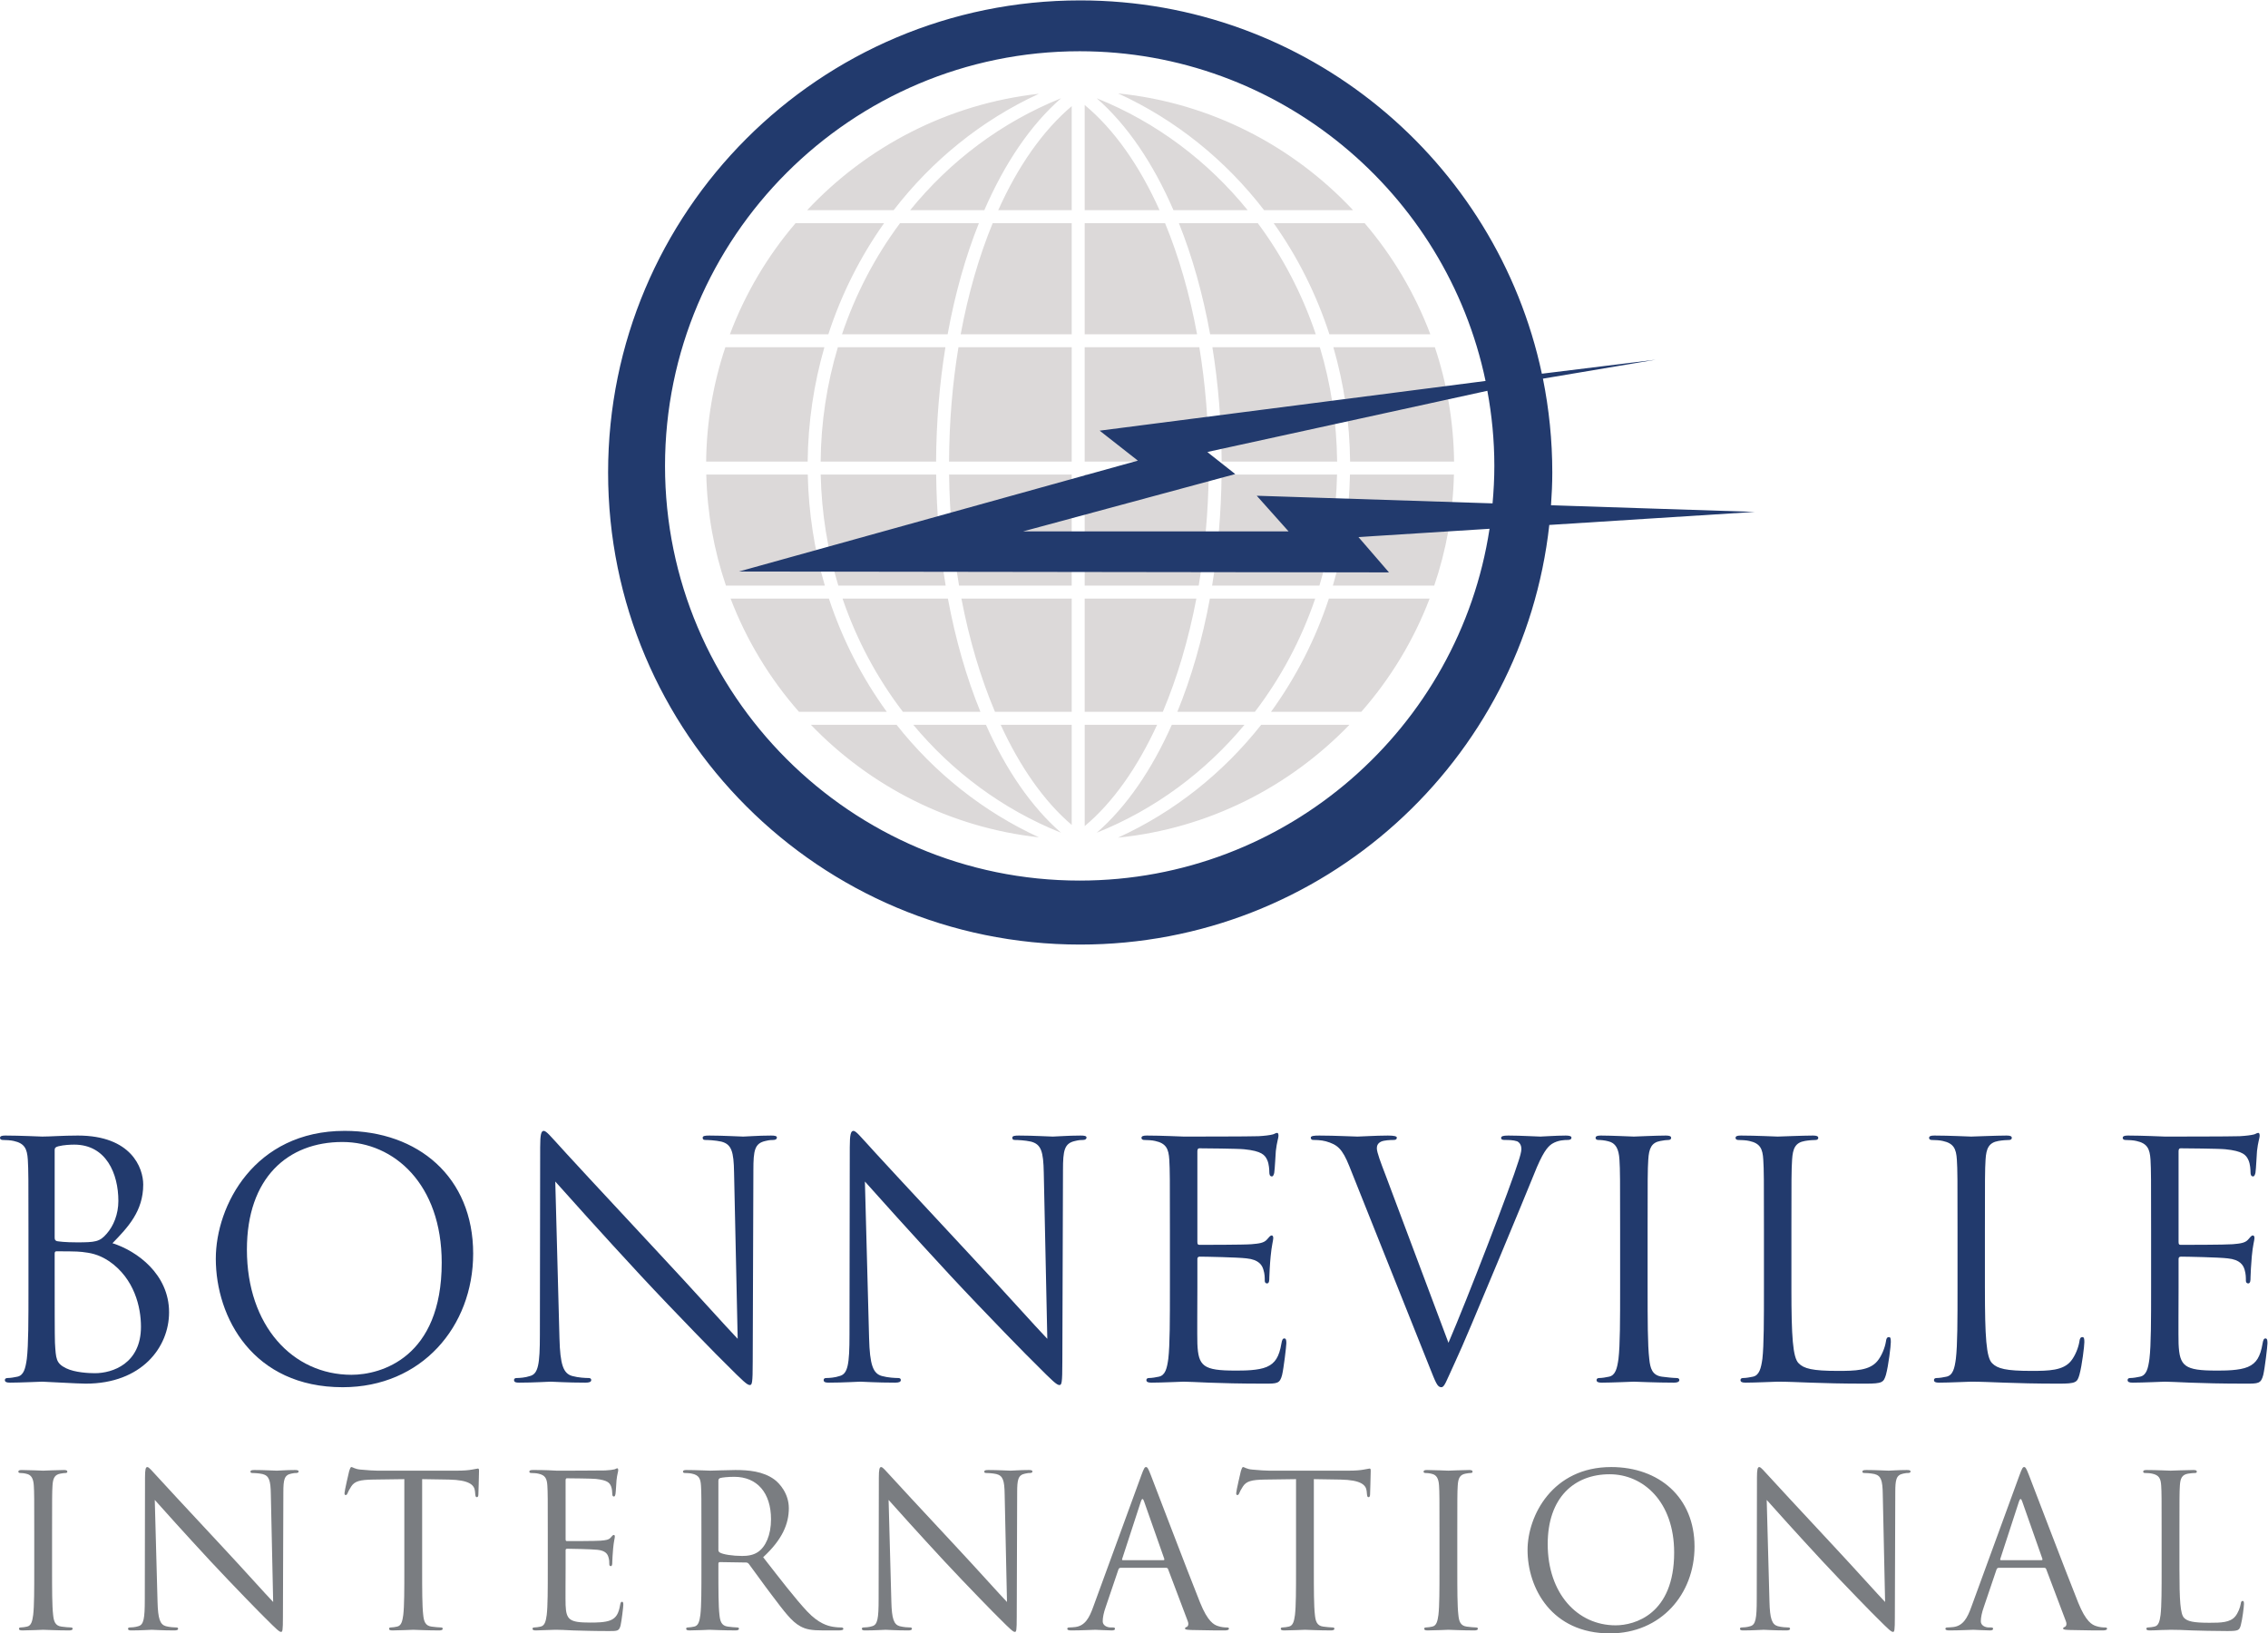 <?xml version="1.0" encoding="UTF-8" standalone="no"?>
<svg
   xmlns:dc="http://purl.org/dc/elements/1.1/"
   xmlns:cc="http://creativecommons.org/ns#"
   xmlns:rdf="http://www.w3.org/1999/02/22-rdf-syntax-ns#"
   xmlns:svg="http://www.w3.org/2000/svg"
   xmlns="http://www.w3.org/2000/svg"
   viewBox="0 0 882.12 635.28"
   height="635.28"
   width="882.12"
   xml:space="preserve"
   id="svg2"
   version="1.1"><defs
     id="defs6" /><g
     transform="matrix(1.333,0,0,-1.333,0,635.28)"
     id="g10"><g
       transform="scale(0.1)"
       id="g12"><path
         id="path14"
         style="fill:#dcd9d9;fill-opacity:1;fill-rule:nonzero;stroke:none"
         d="m 3262.01,2321.76 c 164.92,75.15 307.04,188.98 417.89,329.29 h 257.4 c -174.76,-181.21 -411.16,-302.74 -675.29,-329.29 m -654.56,1830.73 h -252.42 c 173.52,185.37 410.61,310.23 676.2,339.69 -168.18,-77.44 -312.31,-195.01 -423.78,-339.69 m 264.54,0 h -216.43 c 116.12,142.95 266.2,256.71 440.49,326.59 -88.95,-77.57 -164.86,-190.02 -224.06,-326.59 m 255.05,0 h -214.43 c 57.26,127.9 130.06,232.24 214.43,303.57 v -303.57 m 256.29,0 h -218.44 v 306.97 c 86.1,-71.48 160.14,-177.19 218.44,-306.97 m 0,0 v 0 m 257.12,0 h -216.5 c -59.07,136.57 -135.18,249.02 -224.06,326.59 174.36,-69.88 324.44,-183.64 440.56,-326.59 m 0,0 v 0 m 307.6,0 h -259.62 c -111.96,145.44 -256.92,263.37 -426.14,340.8 269.53,-27.31 510.16,-153.27 685.76,-340.8 m 0,0 v 0 M 2416.94,3790.48 h -287.21 c 44.85,119.44 110.15,228.97 191.54,324.16 h 258.3 C 2510.11,4016.68 2455,3907.5 2416.94,3790.48 m 348.08,0 H 2456.8 c 39.52,117.5 96.85,226.97 169.29,324.16 h 230.09 c -39.1,-97.82 -69.95,-207.14 -91.16,-324.16 m 362.02,0 h -323.96 c 21.77,117.57 53.38,226.97 93.38,324.16 h 230.58 v -324.16 m 365.75,0 h -327.9 v 324.16 h 234.52 c 40.14,-97.19 71.82,-206.59 93.38,-324.16 m 0,0 v 0 m 346.35,0 h -308.22 c -21.21,117.02 -51.92,226.34 -91.16,324.16 h 230.22 c 72.45,-97.19 129.64,-206.66 169.16,-324.16 m 0,0 v 0 m 334.28,0 h -294.49 c -38.06,117.02 -92.96,226.2 -162.57,324.16 h 265.45 c 81.39,-95.19 146.55,-204.72 191.61,-324.16 m 0,0 v 0 M 2356.63,3418.97 H 2060.4 c 1.25,116.46 20.87,228.63 56.09,333.79 h 288.94 c -30.64,-106.41 -47.76,-218.58 -48.8,-333.79 m 374.7,0 h -336.85 c 0.97,115.7 18.44,227.52 50.26,333.79 h 313.77 c -17.2,-106.34 -26.56,-218.3 -27.18,-333.79 m 395.71,0 h -357.86 c 0.55,115.7 9.91,227.8 27.45,333.79 h 330.41 v -333.79 m 399.79,0 h -361.94 v 333.79 h 334.56 c 17.33,-105.99 26.83,-218.09 27.38,-333.79 m 0,0 v 0 m 374.63,0 h -336.92 c -0.62,115.49 -9.91,227.45 -27.04,333.79 h 313.56 c 31.96,-106.27 49.29,-218.09 50.4,-333.79 m 0,0 v 0 m 341.29,0 h -303.44 c -1.11,115.21 -18.02,227.38 -48.87,333.79 h 296.15 c 35.22,-105.16 54.7,-217.33 56.16,-333.79 m 0,0 v 0 m -1836,-361.81 h -288.6 c -34.73,102.18 -54.7,210.95 -57.33,324.02 h 296.08 c 2.36,-111.75 19.48,-220.66 49.85,-324.02 m 0,0 v 0 m 352.51,0 h -313.2 c -31.27,103.08 -48.95,211.93 -51.44,324.02 h 336.92 c 1.31,-111.75 10.67,-220.8 27.72,-324.02 m 0,0 v 0 m 367.78,0 h -328.68 c -17.67,103.71 -27.79,212.69 -29.04,324.02 h 357.72 v -324.02 m 370.53,0 h -332.68 v 324.02 h 361.87 c -1.45,-111.33 -11.51,-220.31 -29.19,-324.02 m 352.25,0 h -313.15 c 17.06,103.22 26.49,212.27 27.73,324.02 h 336.85 c -2.42,-112.09 -20.1,-220.94 -51.43,-324.02 m 334.97,0 h -295.74 c 30.43,103.36 47.7,212.27 49.92,324.02 h 303.29 c -2.56,-113.07 -22.67,-221.84 -57.47,-324.02 M 2587.41,2688.91 h -256.22 c -84.86,96.56 -152.86,208.25 -199.52,330.4 h 286.86 c 39.45,-119.38 96.57,-230.79 168.88,-330.4 m 0,0 v 0 m 273.28,0 h -226.21 c -75.42,98.57 -135.11,210.05 -176.16,330.4 h 307.46 c 22.18,-119.59 54.28,-230.79 94.91,-330.4 m 0,0 v 0 m 266.35,0 h -223.92 c -41.81,98.92 -75.02,210.53 -97.96,330.4 h 321.88 v -330.4 m 265.85,0 h -228 v 330.4 h 325.89 c -22.95,-119.87 -56.15,-231.48 -97.89,-330.4 m 268.57,0 h -226.21 c 40.77,99.61 72.86,210.81 94.91,330.4 h 307.39 c -41.05,-120.35 -100.73,-231.83 -176.09,-330.4 m 310.51,0 h -263.44 c 72.31,99.61 129.5,211.02 168.88,330.4 h 293.93 c -46.59,-122.15 -114.52,-233.84 -199.37,-330.4 m -844.93,-329.99 c -80.49,68.42 -150.72,169.08 -207.29,292.13 h 207.29 v -292.13 m 37.85,-3.4 v 295.53 h 211.3 c -57.54,-124.99 -129.16,-227.1 -211.3,-295.53 m -69.12,-19.34 c -169.71,67.87 -316.33,177.19 -431.06,314.87 h 212.06 c 58.44,-131.51 132.76,-239.65 219,-314.87 m 0,0 v 0 0 m 104.33,0 c 86.45,75.22 160.56,183.36 219,314.87 h 212.14 c -114.81,-137.68 -261.43,-247 -431.14,-314.87 m -168.8,-13.45 c -260.18,28.7 -492.97,149.26 -665.38,328.32 h 250.05 c 110.3,-139.69 251.51,-252.89 415.33,-328.32 m 0,0 v 0 0" /><path
         id="path16"
         style="fill:#223a6d;fill-opacity:1;fill-rule:nonzero;stroke:none"
         d="m 3150.26,2196.49 c -667.12,0 -1209.86,542.61 -1209.86,1209.79 0,667.25 542.74,1209.99 1209.86,1209.99 582.19,0 1069.54,-413.24 1184.27,-962.02 l -1125.97,-145.03 111.48,-87.41 -1163.97,-323.54 1896.66,-2.57 -89.08,103.09 382.53,24.19 C 4257.79,2642.53 3755.12,2196.49 3150.26,2196.49 Z m 1209.93,1209.79 c 0,-36.74 -1.95,-73.21 -5.2,-109.19 l -688.05,22.25 92.89,-104.05 h -774.84 l 619.28,167.28 -81.74,64.4 817.27,178.58 c 13.17,-71.06 20.39,-144.26 20.39,-219.27 z m 759.86,-134.08 -594.52,19.34 c 2.21,31.62 3.74,63.44 3.74,95.61 0,93.72 -9.5,185.3 -27.32,273.83 l 329.02,55.32 -332.14,-40.9 c -132.55,622.4 -685.27,1089.23 -1347.05,1089.23 -760.77,0 -1377.48,-616.71 -1377.48,-1377.48 0,-760.78 616.71,-1377.35 1377.48,-1377.35 709.06,0 1292.7,535.6 1368.75,1224.34 l 599.52,38.06" /><path
         id="path18"
         style="fill:#223a6d;fill-opacity:1;fill-rule:nonzero;stroke:none"
         d="m 159.516,1054.22 c 0,-73.482 0,-191.611 0.832,-206.31 2.84,-46.859 2.84,-59.68 32.515,-74.308 25.578,-12.551 66.758,-14.422 84.016,-14.422 51.305,0 134.426,27.941 134.426,135.672 0,57.046 -19.067,140.028 -92.551,190.848 -32.516,21.56 -56.363,24.54 -79.238,27.31 -12.411,1.87 -60.172,1.87 -74.453,1.87 -3.883,0 -5.547,-1.87 -5.547,-6.65 z m 0,100.94 c 0,-6.79 1.664,-8.8 6.515,-10.67 5.617,-0.9 22.739,-3.54 58.305,-3.54 53.309,0 66.687,1.52 86.723,24.96 20.035,22.46 34.316,56.91 34.316,95.94 0,79.24 -35.355,164.23 -128.805,164.23 -10.535,0 -30.433,-0.83 -45.754,-4.71 -8.531,-2.01 -11.3,-4.92 -11.3,-10.68 z m -76.465,21.42 c 0,148.7 0,175.05 -1.871,205.62 -2.012,32.24 -9.777,47.7 -41.043,54.56 -7.695,2.01 -23.777,2.91 -32.305,2.91 -4.02,0 -7.832,2.01 -7.832,5.89 0,5.13 4.781,7.01 15.32,7.01 42.91,0 102.946,-2.98 107.871,-2.98 22.805,0 60.036,2.98 103.914,2.98 156.469,0 190.786,-94.91 190.786,-142.95 0,-77.99 -44.922,-125 -89.707,-171.16 70.64,-22.33 165.129,-89.92 165.129,-201.601 0,-102.121 -80.071,-208.187 -243.258,-208.187 -22.047,0 -119.242,5.758 -126.864,5.758 -4.925,0 -64.96,-2.84 -93.66,-2.84 -10.539,0 -15.32,1.871 -15.32,7.762 0,2.769 2.148,5.75 7.762,5.75 8.527,0 20.105,2.019 28.703,3.886 18.855,3.883 23.711,24.614 27.59,52.063 4.785,40.211 4.785,115.5 4.785,207.279 v 168.25" /><path
         id="path20"
         style="fill:#223a6d;fill-opacity:1;fill-rule:nonzero;stroke:none"
         d="m 1025.59,754.531 c 85.69,0 263.23,49.5 263.23,327.149 0,229.05 -139.21,352.1 -289.851,352.1 -159.309,0 -278.547,-104.61 -278.547,-313.97 0,-222.119 133.449,-365.279 305.168,-365.279 z m -20.04,711.689 c 214.77,0 375.05,-135.18 375.05,-357.99 0,-213.378 -150.85,-389.949 -380.662,-389.949 -261.489,0 -370.262,203.117 -370.262,375.049 0,154.73 112.652,372.89 375.874,372.89" /><path
         id="path22"
         style="fill:#223a6d;fill-opacity:1;fill-rule:nonzero;stroke:none"
         d="m 1632.39,861.57 c 1.94,-78.34 11.51,-103.289 37.23,-110.57 18.16,-4.988 39.24,-5.898 47.76,-5.898 4.85,0 7.7,-1.872 7.7,-5.75 0,-5.891 -5.69,-7.762 -17.26,-7.762 -54.36,0 -92.62,2.84 -101.15,2.84 -8.6,0 -48.66,-2.84 -91.64,-2.84 -9.44,0 -15.19,0.969 -15.19,7.762 0,3.878 2.98,5.75 7.63,5.75 7.56,0 24.75,0.91 39.17,5.898 23.77,6.379 28.63,34.109 28.63,120.898 l 0.83,546.422 c 0,37.37 2.91,47.9 10.53,47.9 7.77,0 23.92,-20.66 33.56,-30.43 14.14,-16.43 156.26,-170.05 303.23,-327.56 94.42,-100.8 198.47,-217.261 228.98,-248.742 L 2141.86,1344 c -0.9,62.53 -7.56,83.12 -37.16,90.89 -17.26,3.88 -39.24,4.78 -46.86,4.78 -6.59,0 -7.56,2.98 -7.56,6.86 0,5.14 7.56,6.04 19.13,6.04 42.85,0 88.81,-2.98 99.28,-2.98 10.47,0 41.73,2.98 80.97,2.98 10.54,0 17.19,-0.9 17.19,-6.04 0,-3.88 -3.67,-6.86 -10.4,-6.86 -4.78,0 -11.43,0 -22.95,-2.91 -31.61,-6.86 -35.28,-27.45 -35.28,-85.13 l -1.94,-558.759 c 0,-63.293 -1.94,-68.211 -8.53,-68.211 -7.55,0 -19.06,10.672 -69.74,61.551 -10.4,9.289 -147.94,149.609 -249.01,258.309 -110.71,119.38 -218.38,239.65 -248.81,273.9 l 12.2,-456.85" /><path
         id="path24"
         style="fill:#223a6d;fill-opacity:1;fill-rule:nonzero;stroke:none"
         d="m 2535.83,861.57 c 2.01,-78.34 11.51,-103.289 37.23,-110.57 18.16,-4.988 39.17,-5.898 47.77,-5.898 4.78,0 7.55,-1.872 7.55,-5.75 0,-5.891 -5.62,-7.762 -17.12,-7.762 -54.35,0 -92.62,2.84 -101.15,2.84 -8.52,0 -48.66,-2.84 -91.51,-2.84 -9.42,0 -15.32,0.969 -15.32,7.762 0,3.878 2.78,5.75 7.63,5.75 7.69,0 24.75,0.91 39.17,5.898 23.85,6.379 28.56,34.109 28.56,120.898 l 0.83,546.422 c 0,37.37 3.05,47.9 10.81,47.9 7.56,0 23.71,-20.66 33.35,-30.43 14.21,-16.43 156.26,-170.05 303.23,-327.56 94.49,-100.8 198.41,-217.261 228.98,-248.742 L 3045.51,1344 c -1.11,62.53 -7.77,83.12 -37.37,90.89 -17.19,3.88 -39.1,4.78 -46.86,4.78 -6.66,0 -7.56,2.98 -7.56,6.86 0,5.14 7.56,6.04 19.21,6.04 42.91,0 88.52,-2.98 99.06,-2.98 10.61,0 42.01,2.98 81.11,2.98 10.54,0 17.19,-0.9 17.19,-6.04 0,-3.88 -3.74,-6.86 -10.39,-6.86 -4.79,0 -11.44,0 -22.95,-2.91 -31.47,-6.86 -35.36,-27.45 -35.36,-85.13 l -1.87,-558.759 c 0,-63.293 -2.01,-68.211 -8.59,-68.211 -7.56,0 -19.14,10.672 -69.61,61.551 -10.47,9.289 -147.94,149.609 -249.01,258.309 -110.65,119.38 -218.52,239.65 -248.88,273.9 l 12.2,-456.85" /><path
         id="path26"
         style="fill:#223a6d;fill-opacity:1;fill-rule:nonzero;stroke:none"
         d="m 3413.55,1176.58 c 0,148.7 0,175.05 -1.8,205.62 -1.94,32.24 -9.71,47.7 -41.18,54.56 -7.55,2.01 -23.71,2.91 -32.3,2.91 -3.88,0 -7.7,2.01 -7.7,5.89 0,5.13 4.78,7.01 15.39,7.01 42.85,0 102.95,-2.98 107.73,-2.98 6.66,0 196.47,0 218.45,1.1 18.16,0.98 33.34,2.98 40.97,5 4.85,0.76 8.66,4.64 13.45,4.64 2.91,0 3.81,-3.88 3.81,-8.66 0,-6.11 -4.78,-17.89 -7.77,-44.23 -0.83,-9.78 -2.77,-51.79 -4.64,-63.44 -0.97,-4.78 -2.84,-10.67 -6.72,-10.67 -5.76,0 -7.63,4.78 -7.63,12.54 0,6.87 -0.9,23.3 -5.68,34.32 -6.73,15.6 -16.3,27.25 -67.81,32.37 -16.29,1.88 -120.07,2.78 -130.67,2.78 -3.88,0 -5.76,-2.78 -5.76,-8.81 v -264.06 c 0,-6.03 0.97,-8.8 5.76,-8.8 12.27,0 129.91,0 151.75,1.8 22.67,1.88 36.19,3.75 44.78,12.9 6.73,7.76 10.47,12.69 14.42,12.69 2.71,0 4.72,-2.02 4.72,-7.91 0,-5.89 -4.72,-21.56 -7.63,-53.03 -2.01,-19.34 -3.88,-54.56 -3.88,-61.49 0,-7.63 0,-17.54 -6.66,-17.54 -4.78,0 -6.65,3.74 -6.65,7.9 0,9.64 0,19.55 -3.89,31.96 -3.74,12.96 -12.54,29.6 -49.63,33.28 -25.72,3.12 -120.14,4.99 -136.43,4.99 -4.78,0 -6.66,-2.91 -6.66,-6.8 v -84.09 c 0,-32.24 -0.83,-142.951 0,-163.26 2.78,-65.718 17.19,-78.261 110.71,-78.261 24.96,0 66.83,0 91.58,10.671 24.68,10.75 36.33,29.321 42.98,68.559 1.87,10.68 3.75,14.563 8.6,14.563 5.69,0 5.69,-7.903 5.69,-14.563 0,-7.758 -7.63,-72.437 -12.42,-92.269 -6.65,-25.098 -14.27,-25.098 -51.43,-25.098 -144.2,0 -208.05,5.758 -235.71,5.758 -4.78,0 -64.88,-2.84 -93.59,-2.84 -10.46,0 -15.18,1.871 -15.18,7.762 0,2.769 1.94,5.75 7.56,5.75 8.66,0 20.1,2.019 28.7,3.886 19.06,3.883 23.85,24.614 27.66,52.063 4.71,40.211 4.71,115.5 4.71,207.279 v 168.25" /><path
         id="path28"
         style="fill:#223a6d;fill-opacity:1;fill-rule:nonzero;stroke:none"
         d="m 4226.32,847.91 c 55.32,128.18 183.22,460.81 204.16,529.44 4.78,14.62 8.6,28.07 8.6,35.98 0,8.04 -2.85,17.67 -12.34,22.46 -11.58,3.88 -25.79,3.88 -36.26,3.88 -5.75,0 -10.54,0.97 -10.54,5.89 0,5.13 5.76,7.01 21.01,7.01 38.13,0 82.08,-2.98 93.38,-2.98 5.82,0 46.79,2.98 74.45,2.98 10.54,0 16.36,-1.88 16.36,-6.04 0,-4.85 -3.88,-6.86 -11.64,-6.86 -6.73,0 -27.53,0 -45.62,-11.58 -12.54,-8.73 -26.83,-24.54 -52.62,-89.98 -10.33,-26.34 -58.09,-140.94 -106.83,-258.3 C 4310.34,940.738 4267.22,837.379 4245.38,791 c -26.69,-57.539 -30.57,-72.719 -39.93,-72.719 -11.58,0 -16.22,13.309 -34.52,59.199 l -233.63,585.03 c -21.07,52.83 -35.35,63.57 -68.7,73.28 -14.42,3.88 -30.57,3.88 -36.46,3.88 -5.48,0 -7.56,2.98 -7.56,6.86 0,5.14 9.77,6.04 24.82,6.04 45.89,0 100.31,-2.98 111.61,-2.98 9.78,0 52.62,2.98 88.67,2.98 17.4,0 25.99,-1.88 25.99,-6.04 0,-4.85 -2.91,-6.86 -9.7,-6.86 -10.4,0 -27.59,-0.9 -36.12,-4.78 -10.54,-4.99 -12.48,-12.69 -12.48,-19.55 0,-11.79 11.44,-41.88 25.72,-79.03 l 183.23,-488.4" /><path
         id="path30"
         style="fill:#223a6d;fill-opacity:1;fill-rule:nonzero;stroke:none"
         d="m 4807.4,1008.33 c 0,-91.779 0,-167.068 4.78,-207.279 2.71,-27.449 8.53,-48.18 37.09,-52.063 13.45,-1.867 34.32,-3.886 43.05,-3.886 5.76,0 7.63,-2.981 7.63,-5.75 0,-4.922 -4.85,-7.762 -15.32,-7.762 -52.48,0 -112.52,2.84 -117.37,2.84 -4.85,0 -64.96,-2.84 -93.52,-2.84 -10.54,0 -15.25,1.871 -15.25,7.762 0,2.769 1.94,5.75 7.55,5.75 8.74,0 20.04,2.019 28.64,3.886 19.06,3.883 23.85,24.614 27.72,52.063 4.79,40.211 4.79,115.5 4.79,207.279 v 168.25 c 0,148.7 0,175.05 -1.94,205.62 -1.87,32.24 -11.51,48.8 -32.44,53.59 -10.54,2.98 -22.95,3.88 -29.61,3.88 -3.81,0 -7.62,2.01 -7.62,5.89 0,5.13 4.85,7.01 15.39,7.01 31.33,0 91.44,-2.98 96.29,-2.98 4.85,0 64.89,2.98 93.52,2.98 10.47,0 15.32,-1.88 15.32,-7.01 0,-3.88 -3.88,-5.89 -7.76,-5.89 -6.52,0 -12.41,-0.9 -23.71,-2.91 -25.93,-4.78 -33.35,-21.42 -35.29,-54.56 -1.94,-30.57 -1.94,-56.92 -1.94,-205.62 v -168.25" /><path
         id="path32"
         style="fill:#223a6d;fill-opacity:1;fill-rule:nonzero;stroke:none"
         d="m 5226.95,1006.32 c 0,-139.968 4.02,-201.39 21.08,-218.09 15.18,-15.671 39.93,-22.332 114.38,-22.332 50.75,0 92.62,0.911 115.57,28.84 12.41,15.051 21.97,38.891 24.82,57.203 0.9,7.547 2.77,12.539 8.66,12.539 4.71,0 5.55,-3.878 5.55,-14.558 0,-10.742 -6.59,-67.594 -14.21,-95.391 -6.87,-21.972 -9.57,-25.859 -60.04,-25.859 -137.4,0 -200.35,5.758 -255.74,5.758 -8.46,0 -64.88,-2.84 -93.66,-2.84 -10.46,0 -14.97,1.871 -14.97,7.762 0,2.769 1.87,5.75 7.49,5.75 8.52,0 19.96,2.019 28.7,3.886 18.79,3.883 23.78,24.614 27.73,52.063 4.5,40.211 4.5,115.5 4.5,207.279 v 168.25 c 0,148.7 0,175.05 -1.94,205.62 -1.8,32.24 -9.36,47.7 -40.69,54.56 -7.77,2.01 -23.92,2.91 -32.72,2.91 -3.75,0 -7.49,2.01 -7.49,5.89 0,5.13 4.5,7.01 15.39,7.01 42.78,0 102.95,-2.98 107.66,-2.98 4.85,0 74.18,2.98 103.02,2.98 10.4,0 15.32,-1.88 15.32,-7.01 0,-3.88 -3.95,-5.89 -7.56,-5.89 -6.86,0 -20.24,-0.9 -31.61,-2.91 -27.59,-4.78 -35.22,-21.42 -37.23,-54.56 -2.01,-30.57 -2.01,-56.92 -2.01,-205.62 v -170.26" /><path
         id="path34"
         style="fill:#223a6d;fill-opacity:1;fill-rule:nonzero;stroke:none"
         d="m 5791.6,1006.32 c 0,-139.968 3.75,-201.39 21.08,-218.09 15.39,-15.671 40.14,-22.332 114.45,-22.332 50.54,0 92.83,0.911 115.5,28.84 12.27,15.051 21.84,38.891 24.68,57.203 0.9,7.547 2.91,12.539 8.52,12.539 4.79,0 5.9,-3.878 5.9,-14.558 0,-10.742 -6.73,-67.594 -14.42,-95.391 -6.52,-21.972 -9.36,-25.859 -59.9,-25.859 -137.33,0 -200.49,5.758 -255.95,5.758 -8.38,0 -64.61,-2.84 -93.51,-2.84 -10.4,0 -14.98,1.871 -14.98,7.762 0,2.769 1.8,5.75 7.56,5.75 8.66,0 19.96,2.019 28.63,3.886 19.06,3.883 23.98,24.614 27.66,52.063 4.85,40.211 4.85,115.5 4.85,207.279 v 168.25 c 0,148.7 0,175.05 -1.94,205.62 -2.01,32.24 -9.5,47.7 -41.04,54.56 -7.62,2.01 -23.92,2.91 -32.44,2.91 -4.02,0 -7.56,2.01 -7.56,5.89 0,5.13 4.44,7.01 15.18,7.01 42.98,0 102.88,-2.98 107.59,-2.98 4.93,0 74.6,2.98 103.44,2.98 10.54,0 15.18,-1.88 15.18,-7.01 0,-3.88 -3.88,-5.89 -7.63,-5.89 -6.65,0 -20.17,-0.9 -31.47,-2.91 -27.73,-4.78 -35.63,-21.42 -37.51,-54.56 -1.87,-30.57 -1.87,-56.92 -1.87,-205.62 v -170.26" /><path
         id="path36"
         style="fill:#223a6d;fill-opacity:1;fill-rule:nonzero;stroke:none"
         d="m 6276.46,1176.58 c 0,148.7 0,175.05 -1.73,205.62 -2.01,32.24 -9.78,47.7 -41.25,54.56 -7.42,2.01 -23.71,2.91 -32.24,2.91 -3.74,0 -7.62,2.01 -7.62,5.89 0,5.13 4.85,7.01 15.18,7.01 42.98,0 103.15,-2.98 107.8,-2.98 6.66,0 196.4,0 218.44,1.1 17.96,0.98 33.35,2.98 41.11,5 4.79,0.76 8.32,4.64 13.31,4.64 2.77,0 3.75,-3.88 3.75,-8.66 0,-6.11 -4.85,-17.89 -7.77,-44.23 -0.97,-9.78 -2.63,-51.79 -4.5,-63.44 -1.11,-4.78 -2.92,-10.67 -6.8,-10.67 -5.75,0 -7.62,4.78 -7.62,12.54 0,6.87 -0.91,23.3 -5.76,34.32 -6.79,15.6 -16.29,27.25 -67.73,32.37 -16.29,1.88 -120.14,2.78 -130.54,2.78 -4.02,0 -5.89,-2.78 -5.89,-8.81 v -264.06 c 0,-6.03 0.9,-8.8 5.89,-8.8 12.07,0 129.57,0 151.62,1.8 22.66,1.88 36.25,3.75 44.78,12.9 6.72,7.76 10.4,12.69 14.14,12.69 3.12,0 4.99,-2.02 4.99,-7.91 0,-5.89 -4.99,-21.56 -7.76,-53.03 -1.87,-19.34 -3.74,-54.56 -3.74,-61.49 0,-7.63 0,-17.54 -6.8,-17.54 -4.64,0 -6.72,3.74 -6.72,7.9 0,9.64 0,19.55 -3.68,31.96 -3.88,12.96 -12.55,29.6 -49.63,33.28 -25.72,3.12 -120.14,4.99 -136.29,4.99 -4.93,0 -6.8,-2.91 -6.8,-6.8 v -84.09 c 0,-32.24 -0.76,-142.951 0,-163.26 2.77,-65.718 17.19,-78.261 110.5,-78.261 24.96,0 66.83,0 91.79,10.671 24.68,10.75 36.19,29.321 42.84,68.559 1.87,10.68 3.89,14.563 8.53,14.563 5.68,0 5.68,-7.903 5.68,-14.563 0,-7.758 -7.55,-72.437 -12.34,-92.269 -6.72,-25.098 -14.14,-25.098 -51.5,-25.098 -144.06,0 -207.77,5.758 -235.5,5.758 -4.65,0 -64.82,-2.84 -93.66,-2.84 -10.39,0 -15.04,1.871 -15.04,7.762 0,2.769 1.87,5.75 7.62,5.75 8.53,0 19.83,2.019 28.5,3.886 19.06,3.883 23.91,24.614 27.59,52.063 4.85,40.211 4.85,115.5 4.85,207.279 v 168.25" /><path
         id="path38"
         style="fill:#7a7d81;fill-opacity:1;fill-rule:nonzero;stroke:none"
         d="m 151.922,188.219 c 0,-59.449 0,-108.36 3.101,-134.348 1.86,-17.961 5.567,-31.551 24.145,-34.043 8.668,-1.25 22.285,-2.5 27.852,-2.5 3.726,0 4.957,-1.828 4.957,-3.668 0,-3.121 -3.106,-4.988 -9.899,-4.988 -34.055,0 -73.051,1.867 -76.152,1.867 -3.082,0 -42.094,-1.867 -60.66,-1.867 -6.809,0 -9.914,1.238 -9.914,4.988 0,1.84 1.25,3.668 4.961,3.668 5.562,0 12.996,1.25 18.578,2.5 12.375,2.492 15.461,16.082 17.938,34.043 3.102,25.988 3.102,74.899 3.102,134.348 V 297.16 c 0,96.57 0,113.899 -1.25,133.699 -1.227,21.071 -7.414,31.61 -21.035,34.661 -6.812,1.871 -14.855,2.492 -19.188,2.492 -2.48,0 -4.957,1.25 -4.957,3.707 0,3.711 3.102,4.961 9.914,4.961 20.418,0 59.43,-1.871 62.512,-1.871 3.101,0 42.097,1.871 60.679,1.871 6.793,0 9.895,-1.25 9.895,-4.961 0,-2.457 -2.477,-3.707 -4.957,-3.707 -4.332,0 -8.039,-0.621 -15.477,-1.871 -16.707,-3.082 -21.664,-13.59 -22.894,-35.282 -1.25,-19.8 -1.25,-37.129 -1.25,-133.699 V 188.219" /><path
         id="path40"
         style="fill:#7a7d81;fill-opacity:1;fill-rule:nonzero;stroke:none"
         d="M 459.656,92.898 C 460.902,42.121 467.09,26 483.797,21.078 c 11.769,-3.117 25.394,-3.75 30.957,-3.75 3.101,0 4.957,-1.238 4.957,-3.668 0,-3.75 -3.707,-4.988 -11.145,-4.988 -35.289,0 -60.054,1.867 -65.617,1.867 -5.582,0 -31.578,-1.867 -59.429,-1.867 -6.188,0 -9.915,0.617 -9.915,4.988 0,2.43 1.875,3.668 4.961,3.668 4.954,0 16.098,0.633 25.387,3.75 15.481,4.301 18.563,22.254 18.563,78.613 l 0.621,354.7 c 0,24.16 1.859,30.961 6.812,30.961 4.961,0 15.481,-13.633 21.664,-19.832 C 460.902,455.02 553.141,355.359 648.48,253.211 709.762,187.602 777.234,112.07 797.043,91.648 L 790.23,406.109 c -0.621,40.243 -4.953,53.86 -24.136,58.821 -11.149,2.461 -25.375,3.082 -30.332,3.082 -4.332,0 -4.957,1.879 -4.957,4.34 0,3.699 4.957,4.328 12.39,4.328 27.852,0 57.559,-1.871 64.368,-1.871 6.812,0 27.246,1.871 52.617,1.871 6.812,0 11.144,-0.629 11.144,-4.328 0,-2.461 -2.476,-4.34 -6.808,-4.34 -3.086,0 -7.422,0 -14.852,-1.871 -20.434,-4.289 -22.898,-17.95 -22.898,-55.082 L 825.52,48.32 c 0,-40.898 -1.231,-43.949 -5.567,-43.949 -4.953,0 -12.39,6.789 -45.195,39.578 -6.813,6.211 -95.945,97.199 -161.567,167.77 -71.82,77.371 -141.765,155.39 -161.578,177.679 l 8.043,-296.5" /><path
         id="path42"
         style="fill:#7a7d81;fill-opacity:1;fill-rule:nonzero;stroke:none"
         d="m 1231.74,188.219 c 0,-59.449 0,-108.36 3.11,-134.348 1.85,-17.961 5.56,-31.551 24.14,-34.043 8.66,-1.25 22.29,-2.5 27.85,-2.5 3.71,0 4.96,-1.828 4.96,-3.668 0,-3.121 -3.1,-4.988 -9.92,-4.988 -34.03,0 -73.05,1.867 -76.13,1.867 -3.1,0 -42.1,-1.867 -60.68,-1.867 -6.79,0 -9.89,1.238 -9.89,4.988 0,1.84 1.23,3.668 4.95,3.668 5.57,0 13,1.25 18.56,2.5 12.4,2.492 15.48,16.082 17.96,34.043 3.1,25.988 3.1,74.899 3.1,134.348 v 261.84 l -91.63,-1.25 c -38.37,-0.618 -53.24,-4.918 -63.14,-19.789 -6.81,-10.5 -8.66,-14.872 -10.52,-19.168 -1.85,-4.993 -3.72,-6.243 -6.18,-6.243 -1.87,0 -3.11,1.871 -3.11,5.621 0,6.168 12.38,59.411 13.63,64.36 1.23,3.711 3.71,11.762 6.18,11.762 4.34,0 10.52,-6.18 27.25,-7.422 17.94,-1.879 41.47,-3.121 48.89,-3.121 h 232.15 c 19.81,0 34.04,1.242 43.95,3.121 9.29,1.242 14.86,3.082 17.33,3.082 3.11,0 3.11,-3.711 3.11,-7.422 0,-18.57 -1.87,-61.309 -1.87,-68.11 0,-5.539 -1.86,-8.039 -4.34,-8.039 -3.08,0 -4.33,1.868 -4.94,10.539 l -0.62,6.79 c -1.86,18.582 -16.71,32.789 -76.14,34.039 l -78.01,1.25 v -261.84" /><path
         id="path44"
         style="fill:#7a7d81;fill-opacity:1;fill-rule:nonzero;stroke:none"
         d="m 1598.33,297.16 c 0,96.57 0,113.899 -1.22,133.699 -1.25,21.071 -6.21,30.993 -26.63,35.282 -4.95,1.25 -15.47,1.871 -21.05,1.871 -2.48,0 -4.96,1.25 -4.96,3.707 0,3.711 3.1,4.961 9.91,4.961 14.23,0 30.96,0 44.58,-0.629 l 25.37,-1.242 c 4.33,0 127.52,0 141.77,0.621 11.75,0.621 21.66,1.871 26.62,3.121 3.09,0.621 5.56,3.09 8.67,3.09 1.85,0 2.48,-2.469 2.48,-5.59 0,-4.332 -3.11,-11.742 -4.96,-29.082 -0.63,-6.199 -1.85,-33.449 -3.1,-40.86 -0.61,-3.089 -1.86,-6.8 -4.34,-6.8 -3.71,0 -4.95,3.089 -4.95,8.043 0,4.339 -0.61,14.839 -3.71,22.289 -4.34,9.879 -10.52,17.328 -43.95,21.039 -10.52,1.25 -78,1.871 -84.81,1.871 -2.47,0 -3.72,-1.871 -3.72,-6.199 V 275.5 c 0,-4.328 0.62,-6.199 3.72,-6.199 8.05,0 84.18,0 98.43,1.238 14.85,1.223 23.52,2.461 29.1,8.672 4.33,4.949 6.81,8.039 9.27,8.039 1.87,0 3.1,-1.211 3.1,-4.961 0,-3.699 -3.1,-14.207 -4.95,-34.66 -1.24,-12.367 -2.48,-35.277 -2.48,-39.617 0,-4.961 0,-11.75 -4.34,-11.75 -3.08,0 -4.33,2.457 -4.33,5.547 0,6.203 0,12.41 -2.48,20.453 -2.46,8.66 -8.04,19.199 -32.18,21.66 -16.71,1.84 -77.99,3.09 -88.53,3.09 -3.08,0 -4.33,-1.871 -4.33,-4.301 v -54.492 c 0,-21.078 -0.61,-92.899 0,-105.86 1.85,-42.699 11.14,-50.777 71.82,-50.777 16.08,0 43.33,0 59.43,6.828 16.08,6.789 23.52,19.199 27.85,44.57 1.23,6.801 2.48,9.289 5.56,9.289 3.73,0 3.73,-4.988 3.73,-9.289 0,-4.992 -4.96,-47.07 -8.06,-60.07 -4.33,-16.078 -9.27,-16.078 -33.41,-16.078 -46.44,0 -80.49,1.207 -104.63,1.84 -24.15,1.238 -39,1.867 -48.29,1.867 -1.23,0 -11.77,0 -24.76,-0.629 -12.38,0 -26.63,-1.238 -35.9,-1.238 -6.81,0 -9.91,1.238 -9.91,4.988 0,1.84 1.25,3.668 4.96,3.668 5.56,0 12.99,1.25 18.56,2.5 12.39,2.492 15.47,16.082 17.95,34.043 3.1,25.988 3.1,74.899 3.1,134.348 V 297.16" /><path
         id="path46"
         style="fill:#7a7d81;fill-opacity:1;fill-rule:nonzero;stroke:none"
         d="m 2096.12,243.301 c 0,-3.09 1.25,-5.582 4.33,-7.422 9.29,-5.578 37.77,-9.918 65.02,-9.918 14.85,0 32.18,1.84 46.43,11.758 21.66,14.871 37.76,48.32 37.76,95.32 0,77.402 -40.87,123.813 -107.11,123.813 -18.56,0 -35.28,-1.832 -41.47,-3.672 -3.09,-1.25 -4.96,-3.75 -4.96,-7.45 z m -49.51,53.859 c 0,96.57 0,113.899 -1.25,133.699 -1.23,21.071 -6.19,30.993 -26.6,35.282 -4.96,1.25 -15.48,1.871 -21.06,1.871 -2.48,0 -4.96,1.25 -4.96,3.707 0,3.711 3.1,4.961 9.91,4.961 27.86,0 66.87,-1.871 69.95,-1.871 6.81,0 53.87,1.871 73.05,1.871 39,0 80.47,-3.711 113.28,-27.25 15.48,-11.121 42.72,-41.45 42.72,-84.149 0,-45.832 -19.18,-91.652 -74.9,-143.019 50.76,-65.032 92.86,-120.114 128.77,-158.481 33.41,-35.281 60.03,-42.082 75.51,-44.57 11.77,-1.883 20.43,-1.883 24.14,-1.883 3.11,0 5.58,-1.828 5.58,-3.668 0,-3.75 -3.72,-4.988 -14.85,-4.988 h -43.97 c -34.66,0 -50.14,3.117 -66.22,11.777 -26.62,14.211 -48.29,44.582 -83.57,90.992 -26.02,34.071 -55.1,75.528 -67.49,91.61 -2.48,2.5 -4.33,3.75 -8.04,3.75 l -76.16,1.211 c -3.08,0 -4.33,-1.84 -4.33,-4.961 v -14.832 c 0,-59.449 0,-108.36 3.1,-134.348 1.86,-17.961 5.59,-31.551 24.15,-34.043 8.66,-1.25 22.28,-2.5 27.85,-2.5 3.73,0 4.95,-1.828 4.95,-3.668 0,-3.121 -3.08,-4.988 -9.89,-4.988 -34.06,0 -73.05,1.867 -76.16,1.867 -0.6,0 -39.61,-1.867 -58.17,-1.867 -6.82,0 -9.92,1.238 -9.92,4.988 0,1.84 1.25,3.668 4.96,3.668 5.56,0 13,1.25 18.57,2.5 12.38,2.492 15.47,16.082 17.94,34.043 3.11,25.988 3.11,74.899 3.11,134.348 V 297.16" /><path
         id="path48"
         style="fill:#7a7d81;fill-opacity:1;fill-rule:nonzero;stroke:none"
         d="m 2600.77,92.898 c 1.25,-50.777 7.44,-66.898 24.14,-71.82 11.77,-3.117 25.39,-3.75 30.96,-3.75 3.1,0 4.95,-1.238 4.95,-3.668 0,-3.75 -3.71,-4.988 -11.14,-4.988 -35.29,0 -60.05,1.867 -65.62,1.867 -5.58,0 -31.57,-1.867 -59.42,-1.867 -6.19,0 -9.92,0.617 -9.92,4.988 0,2.43 1.87,3.668 4.96,3.668 4.96,0 16.1,0.633 25.39,3.75 15.48,4.301 18.56,22.254 18.56,78.613 l 0.62,354.7 c 0,24.16 1.86,30.961 6.82,30.961 4.95,0 15.47,-13.633 21.66,-19.832 9.29,-10.5 101.53,-110.161 196.86,-212.309 61.29,-65.609 128.76,-141.141 148.57,-161.563 l -6.81,314.461 c -0.63,40.243 -4.96,53.86 -24.15,58.821 -11.14,2.461 -25.37,3.082 -30.33,3.082 -4.33,0 -4.95,1.879 -4.95,4.34 0,3.699 4.95,4.328 12.39,4.328 27.85,0 57.56,-1.871 64.37,-1.871 6.81,0 27.24,1.871 52.62,1.871 6.81,0 11.14,-0.629 11.14,-4.328 0,-2.461 -2.48,-4.34 -6.81,-4.34 -3.09,0 -7.42,0 -14.85,-1.871 -20.44,-4.289 -22.9,-17.95 -22.9,-55.082 l -1.25,-362.739 c 0,-40.898 -1.23,-43.949 -5.56,-43.949 -4.96,0 -12.39,6.789 -45.2,39.578 -6.81,6.211 -95.95,97.199 -161.56,167.77 -71.82,77.371 -141.77,155.39 -161.58,177.679 l 8.04,-296.5" /><path
         id="path50"
         style="fill:#7a7d81;fill-opacity:1;fill-rule:nonzero;stroke:none"
         d="m 3394.52,213.59 c 3.11,0 3.11,1.871 2.48,4.34 l -58.8,167.14 c -3.1,9.289 -6.19,9.289 -9.29,0 l -54.47,-167.14 c -1.25,-3.09 0,-4.34 1.85,-4.34 z m -64.38,247.629 c 7.43,20.422 9.91,24.133 13.62,24.133 3.73,0 6.19,-3.09 13.62,-22.293 9.29,-23.539 106.49,-279.207 144.25,-373.278 22.27,-55.121 40.23,-64.992 53.23,-68.703 9.28,-3.117 18.57,-3.75 24.76,-3.75 3.71,0 6.19,-0.617 6.19,-3.668 0,-3.75 -5.57,-4.988 -12.38,-4.988 -9.29,0 -54.47,0 -97.19,1.238 -11.77,0.629 -18.56,0.629 -18.56,4.34 0,2.461 1.85,3.711 4.33,4.328 3.71,1.25 7.42,6.801 3.71,16.711 l -57.57,152.313 c -1.24,2.457 -2.48,3.699 -5.57,3.699 h -133.1 c -3.1,0 -4.96,-1.832 -6.19,-4.949 L 3226.15,76.781 c -5.58,-15.492 -8.66,-30.332 -8.66,-41.492 0,-12.379 12.99,-17.961 23.51,-17.961 h 6.19 c 4.33,0 6.19,-1.238 6.19,-3.668 0,-3.75 -3.71,-4.988 -9.27,-4.988 -14.87,0 -41.49,1.867 -48.3,1.867 -6.8,0 -40.86,-1.867 -69.95,-1.867 -8.05,0 -11.76,1.238 -11.76,4.988 0,2.43 2.47,3.668 5.57,3.668 4.33,0 13,0.633 17.95,1.25 28.48,3.742 40.85,27.254 52,58.203 l 140.52,384.438" /><path
         id="path52"
         style="fill:#7a7d81;fill-opacity:1;fill-rule:nonzero;stroke:none"
         d="m 3833.54,188.219 c 0,-59.449 0,-108.36 3.1,-134.348 1.86,-17.961 5.57,-31.551 24.14,-34.043 8.67,-1.25 22.29,-2.5 27.86,-2.5 3.71,0 4.95,-1.828 4.95,-3.668 0,-3.121 -3.1,-4.988 -9.91,-4.988 -34.04,0 -73.05,1.867 -76.14,1.867 -3.1,0 -42.09,-1.867 -60.67,-1.867 -6.79,0 -9.9,1.238 -9.9,4.988 0,1.84 1.23,3.668 4.96,3.668 5.56,0 13,1.25 18.56,2.5 12.39,2.492 15.48,16.082 17.95,34.043 3.11,25.988 3.11,74.899 3.11,134.348 v 261.84 l -91.63,-1.25 c -38.37,-0.618 -53.24,-4.918 -63.14,-19.789 -6.81,-10.5 -8.67,-14.872 -10.52,-19.168 -1.86,-4.993 -3.73,-6.243 -6.19,-6.243 -1.87,0 -3.1,1.871 -3.1,5.621 0,6.168 12.37,59.411 13.62,64.36 1.23,3.711 3.71,11.762 6.19,11.762 4.33,0 10.52,-6.18 27.24,-7.422 17.94,-1.879 41.48,-3.121 48.9,-3.121 h 232.15 c 19.81,0 34.04,1.242 43.95,3.121 9.29,1.242 14.85,3.082 17.33,3.082 3.1,0 3.1,-3.711 3.1,-7.422 0,-18.57 -1.87,-61.309 -1.87,-68.11 0,-5.539 -1.85,-8.039 -4.33,-8.039 -3.09,0 -4.34,1.868 -4.94,10.539 l -0.63,6.79 c -1.85,18.582 -16.7,32.789 -76.13,34.039 l -78.01,1.25 v -261.84" /><path
         id="path54"
         style="fill:#7a7d81;fill-opacity:1;fill-rule:nonzero;stroke:none"
         d="m 4252.11,188.219 c 0,-59.449 0,-108.36 3.1,-134.348 1.85,-17.961 5.56,-31.551 24.14,-34.043 8.67,-1.25 22.29,-2.5 27.87,-2.5 3.71,0 4.92,-1.828 4.92,-3.668 0,-3.121 -3.08,-4.988 -9.88,-4.988 -34.05,0 -73.05,1.867 -76.15,1.867 -3.09,0 -42.1,-1.867 -60.66,-1.867 -6.81,0 -9.91,1.238 -9.91,4.988 0,1.84 1.25,3.668 4.95,3.668 5.57,0 13,1.25 18.58,2.5 12.38,2.492 15.46,16.082 17.94,34.043 3.1,25.988 3.1,74.899 3.1,134.348 V 297.16 c 0,96.57 0,113.899 -1.25,133.699 -1.22,21.071 -7.41,31.61 -21.03,34.661 -6.81,1.871 -14.86,2.492 -19.19,2.492 -2.48,0 -4.96,1.25 -4.96,3.707 0,3.711 3.11,4.961 9.92,4.961 20.41,0 59.42,-1.871 62.51,-1.871 3.1,0 42.1,1.871 60.68,1.871 6.79,0 9.89,-1.25 9.89,-4.961 0,-2.457 -2.47,-3.707 -4.96,-3.707 -4.33,0 -8.04,-0.621 -15.47,-1.871 -16.71,-3.082 -21.66,-13.59 -22.9,-35.282 -1.24,-19.8 -1.24,-37.129 -1.24,-133.699 V 188.219" /><path
         id="path56"
         style="fill:#7a7d81;fill-opacity:1;fill-rule:nonzero;stroke:none"
         d="m 4713.98,23.539 c 55.71,0 170.85,32.199 170.85,212.34 0,148.562 -90.36,228.43 -188.18,228.43 -103.39,0 -180.76,-68.118 -180.76,-203.68 0,-144.231 86.65,-237.09 198.09,-237.09 z m -13,461.813 c 139.28,0 243.3,-87.911 243.3,-232.141 C 4944.28,114.531 4846.46,0 4697.28,0 4527.67,0 4457.1,131.859 4457.1,243.301 c 0,100.277 73.03,242.051 243.88,242.051" /><path
         id="path58"
         style="fill:#7a7d81;fill-opacity:1;fill-rule:nonzero;stroke:none"
         d="m 5162.93,92.898 c 1.25,-50.777 7.45,-66.898 24.16,-71.82 11.75,-3.117 25.37,-3.75 30.92,-3.75 3.12,0 4.99,-1.238 4.99,-3.668 0,-3.75 -3.74,-4.988 -11.16,-4.988 -35.29,0 -60.04,1.867 -65.62,1.867 -5.58,0 -31.57,-1.867 -59.44,-1.867 -6.17,0 -9.91,0.617 -9.91,4.988 0,2.43 1.87,3.668 4.99,3.668 4.92,0 16.08,0.633 25.37,3.75 15.46,4.301 18.58,22.254 18.58,78.613 l 0.62,354.7 c 0,24.16 1.84,30.961 6.8,30.961 4.95,0 15.45,-13.633 21.66,-19.832 9.29,-10.5 101.53,-110.161 196.85,-212.309 61.28,-65.609 128.77,-141.141 148.56,-161.563 l -6.8,314.461 c -0.62,40.243 -4.95,53.86 -24.12,58.821 -11.16,2.461 -25.37,3.082 -30.36,3.082 -4.3,0 -4.93,1.879 -4.93,4.34 0,3.699 4.93,4.328 12.38,4.328 27.83,0 57.57,-1.871 64.37,-1.871 6.79,0 27.24,1.871 52.62,1.871 6.79,0 11.16,-0.629 11.16,-4.328 0,-2.461 -2.5,-4.34 -6.83,-4.34 -3.09,0 -7.42,0 -14.87,-1.871 -20.42,-4.289 -22.88,-17.95 -22.88,-55.082 l -1.25,-362.739 c 0,-40.898 -1.25,-43.949 -5.54,-43.949 -4.99,0 -12.41,6.789 -45.2,39.578 -6.83,6.211 -95.95,97.199 -161.6,167.77 -71.82,77.371 -141.77,155.39 -161.56,177.679 l 8.04,-296.5" /><path
         id="path60"
         style="fill:#7a7d81;fill-opacity:1;fill-rule:nonzero;stroke:none"
         d="m 5956.67,213.59 c 3.12,0 3.12,1.871 2.49,4.34 l -58.79,167.14 c -3.12,9.289 -6.2,9.289 -9.29,0 L 5836.6,217.93 c -1.25,-3.09 0,-4.34 1.87,-4.34 z m -64.37,247.629 c 7.45,20.422 9.91,24.133 13.62,24.133 3.74,0 6.17,-3.09 13.62,-22.293 9.29,-23.539 106.49,-279.207 144.23,-373.278 22.29,-55.121 40.24,-64.992 53.25,-68.703 9.28,-3.117 18.57,-3.75 24.74,-3.75 3.75,0 6.21,-0.617 6.21,-3.668 0,-3.75 -5.58,-4.988 -12.38,-4.988 -9.29,0 -54.49,0 -97.19,1.238 -11.79,0.629 -18.58,0.629 -18.58,4.34 0,2.461 1.87,3.711 4.37,4.328 3.67,1.25 7.42,6.801 3.67,16.711 l -57.54,152.313 c -1.24,2.457 -2.49,3.699 -5.58,3.699 h -133.1 c -3.09,0 -4.96,-1.832 -6.21,-4.949 L 5788.31,76.781 c -5.58,-15.492 -8.66,-30.332 -8.66,-41.492 0,-12.379 12.99,-17.961 23.53,-17.961 h 6.17 c 4.33,0 6.17,-1.238 6.17,-3.668 0,-3.75 -3.67,-4.988 -9.25,-4.988 -14.88,0 -41.5,1.867 -48.29,1.867 -6.79,0 -40.86,-1.867 -69.95,-1.867 -8.04,0 -11.78,1.238 -11.78,4.988 0,2.43 2.49,3.668 5.58,3.668 4.33,0 12.99,0.633 17.95,1.25 28.46,3.742 40.87,27.254 52,58.203 L 5892.3,461.219" /><path
         id="path62"
         style="fill:#7a7d81;fill-opacity:1;fill-rule:nonzero;stroke:none"
         d="m 6359.17,186.969 c 0,-91.02 2.49,-130.61 13.62,-141.77 9.91,-9.91 25.99,-14.211 74.28,-14.211 32.79,0 60.04,0.594 74.9,18.543 8.08,9.918 14.25,25.41 16.12,37.129 0.63,4.988 1.84,8.078 5.55,8.078 3.12,0 3.74,-2.469 3.74,-9.289 0,-6.828 -4.37,-43.961 -9.29,-61.91 -4.36,-14.25 -6.2,-16.707 -39.03,-16.707 -44.57,0 -76.74,1.207 -102.74,1.84 -25.99,1.238 -45.19,1.867 -63.15,1.867 -2.5,0 -13,-0.629 -25.37,-0.629 -12.41,-0.621 -26,-1.238 -35.29,-1.238 -6.79,0 -9.91,1.238 -9.91,4.988 0,1.84 1.24,3.668 4.95,3.668 5.58,0 13,1.25 18.58,2.5 12.38,2.492 15.46,16.082 17.92,34.043 3.12,25.988 3.12,74.899 3.12,134.348 V 297.16 c 0,96.57 0,113.899 -1.25,133.699 -1.24,21.071 -6.17,30.993 -26.62,35.282 -4.92,1.25 -15.46,1.871 -21.04,1.871 -2.46,0 -4.95,1.25 -4.95,3.707 0,3.711 3.12,4.961 9.91,4.961 27.87,0 66.86,-1.871 69.95,-1.871 3.12,0 48.28,1.871 66.86,1.871 6.83,0 9.88,-1.25 9.88,-4.961 0,-2.457 -2.46,-3.707 -4.92,-3.707 -4.37,0 -13.04,-0.621 -20.45,-1.871 -17.96,-3.082 -22.88,-13.59 -24.13,-35.282 -1.24,-19.8 -1.24,-37.129 -1.24,-133.699 V 186.969" /></g></g></svg>